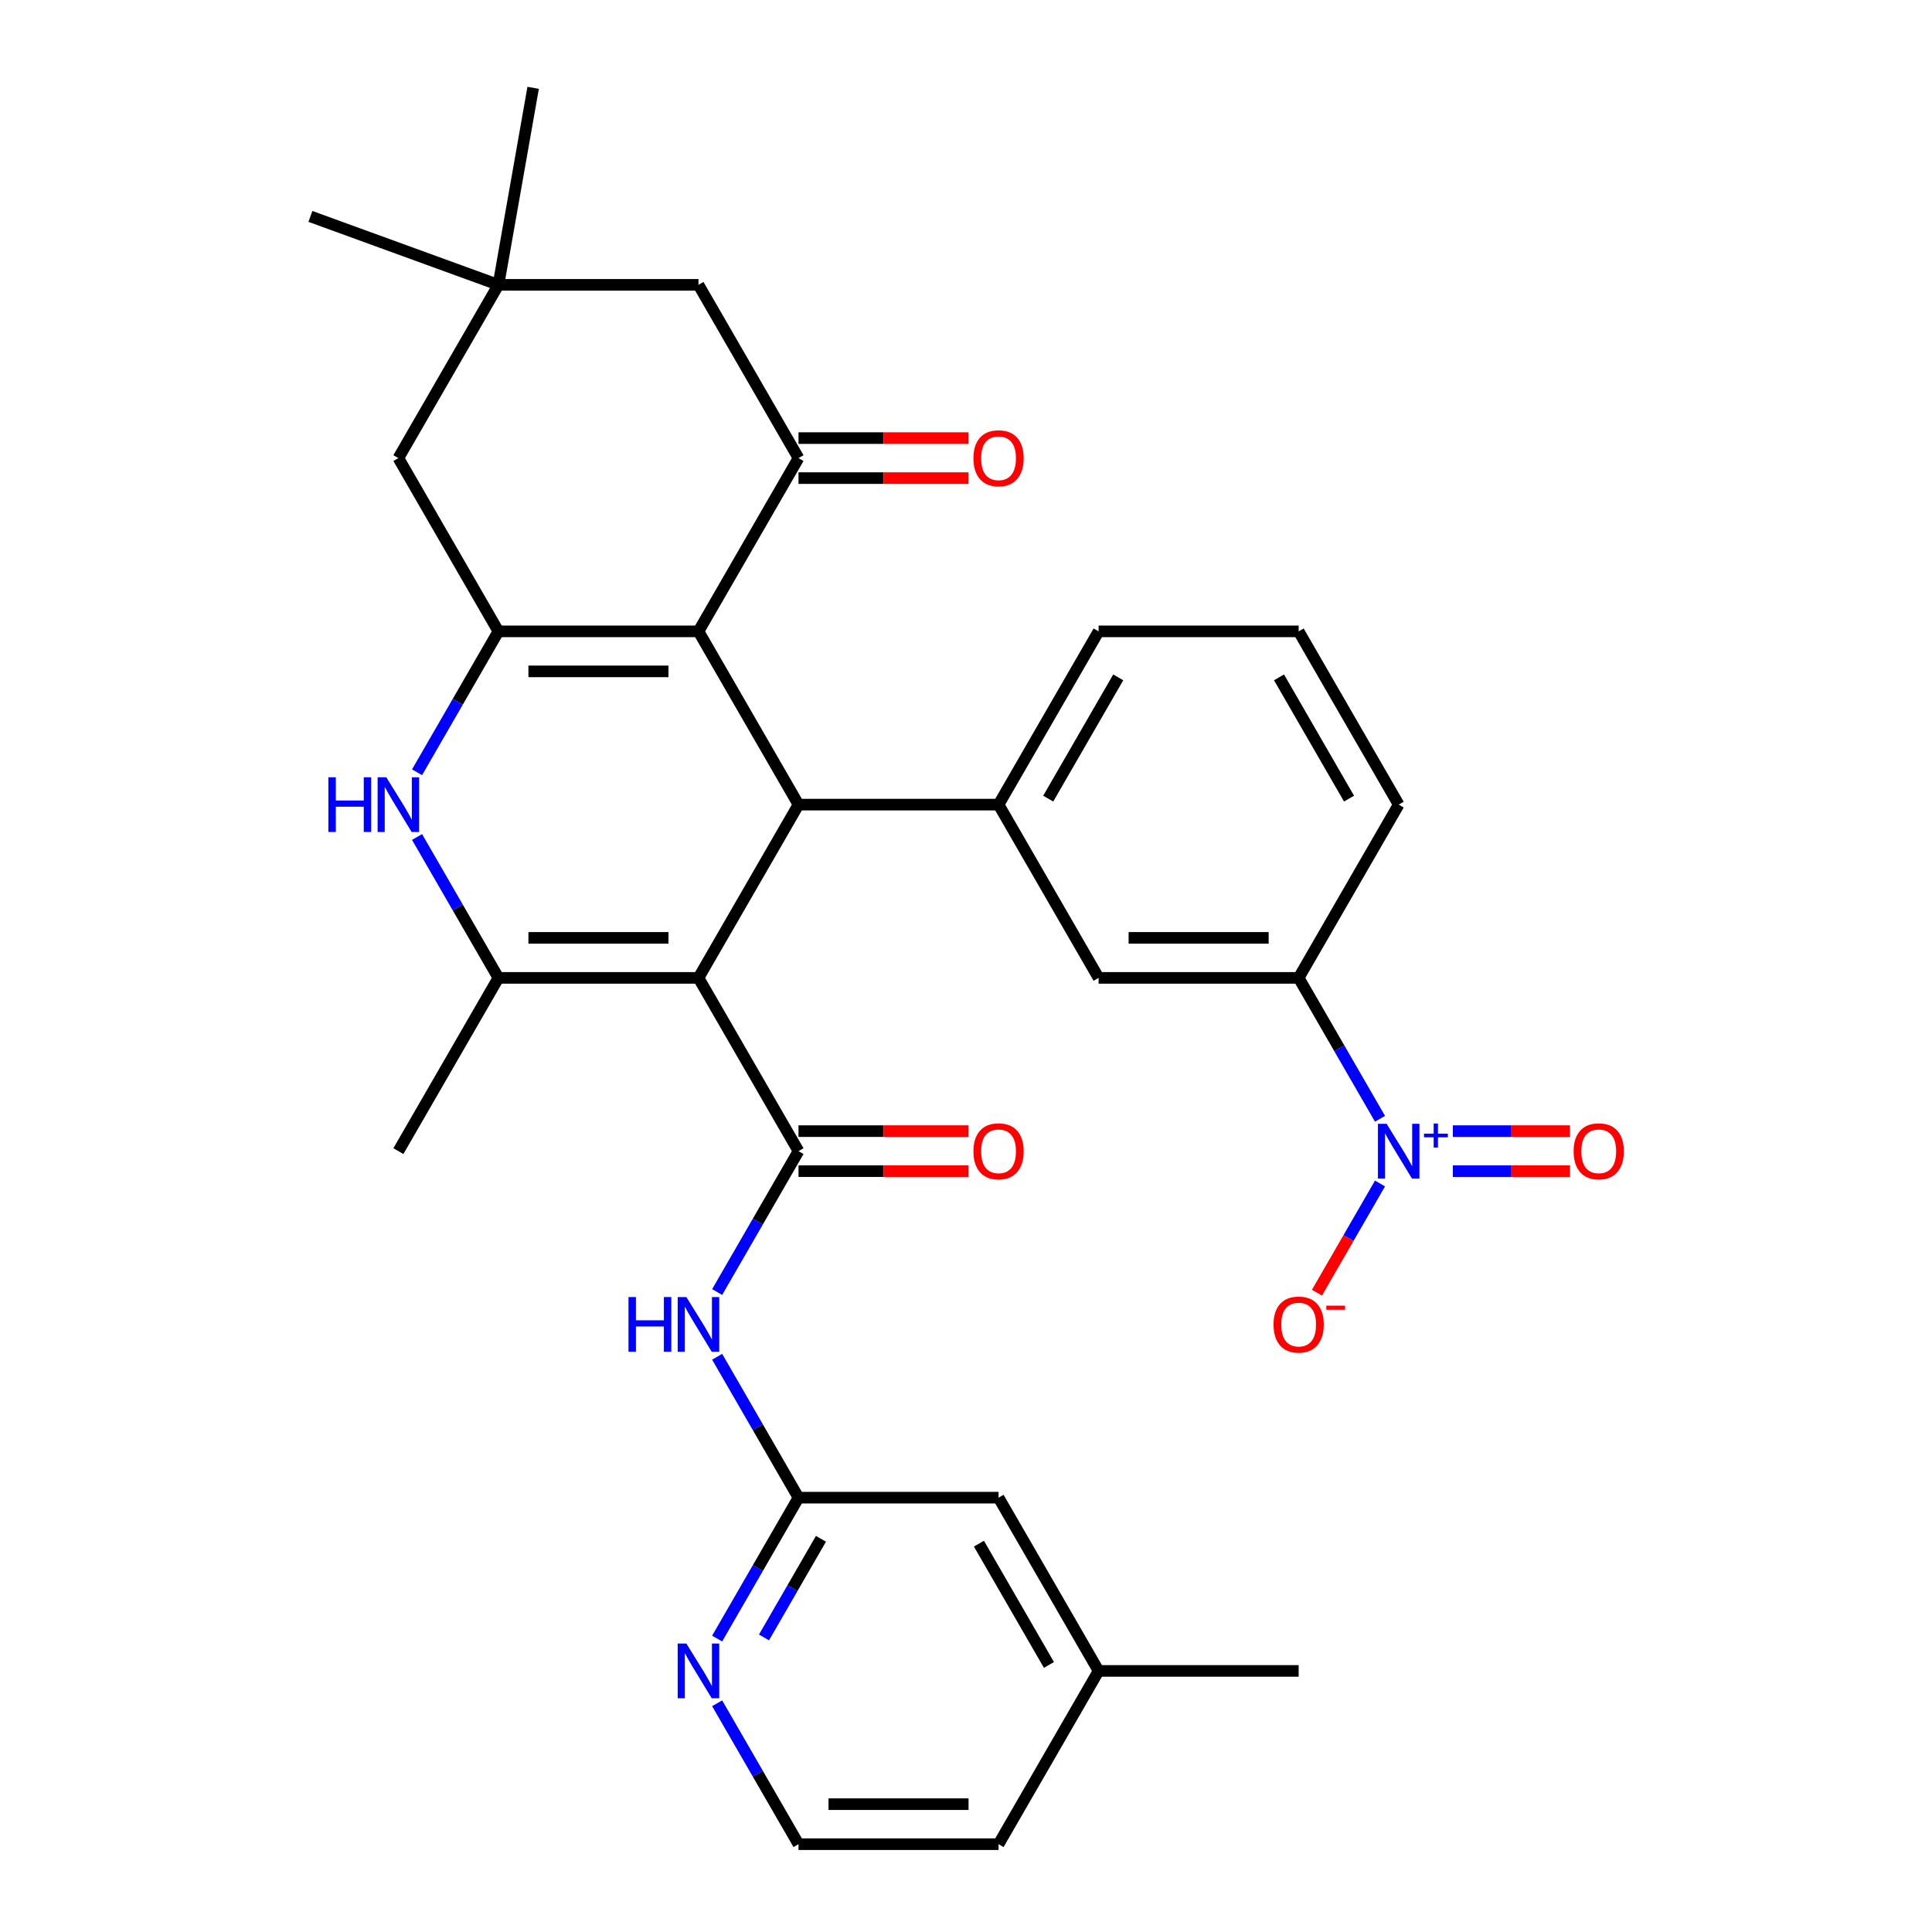 <?xml version='1.0' encoding='iso-8859-1'?>
<svg version='1.1' baseProfile='full'
              xmlns='http://www.w3.org/2000/svg'
                      xmlns:rdkit='http://www.rdkit.org/xml'
                      xmlns:xlink='http://www.w3.org/1999/xlink'
                  xml:space='preserve'
width='1000px' height='1000px' viewBox='0 0 1000 1000'>
<!-- END OF HEADER -->
<rect style='opacity:1.0;fill:#FFFFFF;stroke:none' width='1000' height='1000' x='0' y='0'> </rect>
<path class='bond-1' d='M 361.528,506.15 L 413.304,416.471' style='fill:none;fill-rule:evenodd;stroke:#000000;stroke-width:6px;stroke-linecap:butt;stroke-linejoin:miter;stroke-opacity:1' />
<path class='bond-3' d='M 361.528,506.15 L 413.304,595.829' style='fill:none;fill-rule:evenodd;stroke:#000000;stroke-width:6px;stroke-linecap:butt;stroke-linejoin:miter;stroke-opacity:1' />
<path class='bond-4' d='M 361.528,506.15 L 257.975,506.15' style='fill:none;fill-rule:evenodd;stroke:#000000;stroke-width:6px;stroke-linecap:butt;stroke-linejoin:miter;stroke-opacity:1' />
<path class='bond-4' d='M 345.995,485.44 L 273.508,485.44' style='fill:none;fill-rule:evenodd;stroke:#000000;stroke-width:6px;stroke-linecap:butt;stroke-linejoin:miter;stroke-opacity:1' />
<path class='bond-0' d='M 361.528,326.792 L 413.304,416.471' style='fill:none;fill-rule:evenodd;stroke:#000000;stroke-width:6px;stroke-linecap:butt;stroke-linejoin:miter;stroke-opacity:1' />
<path class='bond-7' d='M 361.528,326.792 L 413.304,237.113' style='fill:none;fill-rule:evenodd;stroke:#000000;stroke-width:6px;stroke-linecap:butt;stroke-linejoin:miter;stroke-opacity:1' />
<path class='bond-32' d='M 361.528,326.792 L 257.975,326.792' style='fill:none;fill-rule:evenodd;stroke:#000000;stroke-width:6px;stroke-linecap:butt;stroke-linejoin:miter;stroke-opacity:1' />
<path class='bond-32' d='M 345.995,347.502 L 273.508,347.502' style='fill:none;fill-rule:evenodd;stroke:#000000;stroke-width:6px;stroke-linecap:butt;stroke-linejoin:miter;stroke-opacity:1' />
<path class='bond-9' d='M 413.304,416.471 L 516.857,416.471' style='fill:none;fill-rule:evenodd;stroke:#000000;stroke-width:6px;stroke-linecap:butt;stroke-linejoin:miter;stroke-opacity:1' />
<path class='bond-2' d='M 257.975,326.792 L 236.922,363.257' style='fill:none;fill-rule:evenodd;stroke:#000000;stroke-width:6px;stroke-linecap:butt;stroke-linejoin:miter;stroke-opacity:1' />
<path class='bond-2' d='M 236.922,363.257 L 215.869,399.722' style='fill:none;fill-rule:evenodd;stroke:#0000FF;stroke-width:6px;stroke-linecap:butt;stroke-linejoin:miter;stroke-opacity:1' />
<path class='bond-13' d='M 257.975,326.792 L 206.199,237.113' style='fill:none;fill-rule:evenodd;stroke:#000000;stroke-width:6px;stroke-linecap:butt;stroke-linejoin:miter;stroke-opacity:1' />
<path class='bond-8' d='M 413.304,595.829 L 392.251,632.294' style='fill:none;fill-rule:evenodd;stroke:#000000;stroke-width:6px;stroke-linecap:butt;stroke-linejoin:miter;stroke-opacity:1' />
<path class='bond-8' d='M 392.251,632.294 L 371.198,668.759' style='fill:none;fill-rule:evenodd;stroke:#0000FF;stroke-width:6px;stroke-linecap:butt;stroke-linejoin:miter;stroke-opacity:1' />
<path class='bond-18' d='M 413.304,606.184 L 457.286,606.184' style='fill:none;fill-rule:evenodd;stroke:#000000;stroke-width:6px;stroke-linecap:butt;stroke-linejoin:miter;stroke-opacity:1' />
<path class='bond-18' d='M 457.286,606.184 L 501.268,606.184' style='fill:none;fill-rule:evenodd;stroke:#FF0000;stroke-width:6px;stroke-linecap:butt;stroke-linejoin:miter;stroke-opacity:1' />
<path class='bond-18' d='M 413.304,585.474 L 457.286,585.474' style='fill:none;fill-rule:evenodd;stroke:#000000;stroke-width:6px;stroke-linecap:butt;stroke-linejoin:miter;stroke-opacity:1' />
<path class='bond-18' d='M 457.286,585.474 L 501.268,585.474' style='fill:none;fill-rule:evenodd;stroke:#FF0000;stroke-width:6px;stroke-linecap:butt;stroke-linejoin:miter;stroke-opacity:1' />
<path class='bond-5' d='M 257.975,506.15 L 236.922,469.685' style='fill:none;fill-rule:evenodd;stroke:#000000;stroke-width:6px;stroke-linecap:butt;stroke-linejoin:miter;stroke-opacity:1' />
<path class='bond-5' d='M 236.922,469.685 L 215.869,433.22' style='fill:none;fill-rule:evenodd;stroke:#0000FF;stroke-width:6px;stroke-linecap:butt;stroke-linejoin:miter;stroke-opacity:1' />
<path class='bond-22' d='M 257.975,506.15 L 206.199,595.829' style='fill:none;fill-rule:evenodd;stroke:#000000;stroke-width:6px;stroke-linecap:butt;stroke-linejoin:miter;stroke-opacity:1' />
<path class='bond-6' d='M 714.292,579.08 L 693.238,542.615' style='fill:none;fill-rule:evenodd;stroke:#0000FF;stroke-width:6px;stroke-linecap:butt;stroke-linejoin:miter;stroke-opacity:1' />
<path class='bond-6' d='M 693.238,542.615 L 672.185,506.15' style='fill:none;fill-rule:evenodd;stroke:#000000;stroke-width:6px;stroke-linecap:butt;stroke-linejoin:miter;stroke-opacity:1' />
<path class='bond-16' d='M 714.292,612.578 L 697.98,640.83' style='fill:none;fill-rule:evenodd;stroke:#0000FF;stroke-width:6px;stroke-linecap:butt;stroke-linejoin:miter;stroke-opacity:1' />
<path class='bond-16' d='M 697.98,640.83 L 681.668,669.083' style='fill:none;fill-rule:evenodd;stroke:#FF0000;stroke-width:6px;stroke-linecap:butt;stroke-linejoin:miter;stroke-opacity:1' />
<path class='bond-19' d='M 751.995,606.184 L 782.311,606.184' style='fill:none;fill-rule:evenodd;stroke:#0000FF;stroke-width:6px;stroke-linecap:butt;stroke-linejoin:miter;stroke-opacity:1' />
<path class='bond-19' d='M 782.311,606.184 L 812.626,606.184' style='fill:none;fill-rule:evenodd;stroke:#FF0000;stroke-width:6px;stroke-linecap:butt;stroke-linejoin:miter;stroke-opacity:1' />
<path class='bond-19' d='M 751.995,585.474 L 782.311,585.474' style='fill:none;fill-rule:evenodd;stroke:#0000FF;stroke-width:6px;stroke-linecap:butt;stroke-linejoin:miter;stroke-opacity:1' />
<path class='bond-19' d='M 782.311,585.474 L 812.626,585.474' style='fill:none;fill-rule:evenodd;stroke:#FF0000;stroke-width:6px;stroke-linecap:butt;stroke-linejoin:miter;stroke-opacity:1' />
<path class='bond-15' d='M 413.304,237.113 L 361.528,147.434' style='fill:none;fill-rule:evenodd;stroke:#000000;stroke-width:6px;stroke-linecap:butt;stroke-linejoin:miter;stroke-opacity:1' />
<path class='bond-20' d='M 413.304,247.468 L 457.286,247.468' style='fill:none;fill-rule:evenodd;stroke:#000000;stroke-width:6px;stroke-linecap:butt;stroke-linejoin:miter;stroke-opacity:1' />
<path class='bond-20' d='M 457.286,247.468 L 501.268,247.468' style='fill:none;fill-rule:evenodd;stroke:#FF0000;stroke-width:6px;stroke-linecap:butt;stroke-linejoin:miter;stroke-opacity:1' />
<path class='bond-20' d='M 413.304,226.758 L 457.286,226.758' style='fill:none;fill-rule:evenodd;stroke:#000000;stroke-width:6px;stroke-linecap:butt;stroke-linejoin:miter;stroke-opacity:1' />
<path class='bond-20' d='M 457.286,226.758 L 501.268,226.758' style='fill:none;fill-rule:evenodd;stroke:#FF0000;stroke-width:6px;stroke-linecap:butt;stroke-linejoin:miter;stroke-opacity:1' />
<path class='bond-10' d='M 371.198,702.257 L 392.251,738.722' style='fill:none;fill-rule:evenodd;stroke:#0000FF;stroke-width:6px;stroke-linecap:butt;stroke-linejoin:miter;stroke-opacity:1' />
<path class='bond-10' d='M 392.251,738.722 L 413.304,775.187' style='fill:none;fill-rule:evenodd;stroke:#000000;stroke-width:6px;stroke-linecap:butt;stroke-linejoin:miter;stroke-opacity:1' />
<path class='bond-12' d='M 516.857,416.471 L 568.633,506.15' style='fill:none;fill-rule:evenodd;stroke:#000000;stroke-width:6px;stroke-linecap:butt;stroke-linejoin:miter;stroke-opacity:1' />
<path class='bond-24' d='M 516.857,416.471 L 568.633,326.792' style='fill:none;fill-rule:evenodd;stroke:#000000;stroke-width:6px;stroke-linecap:butt;stroke-linejoin:miter;stroke-opacity:1' />
<path class='bond-24' d='M 542.559,413.374 L 578.802,350.599' style='fill:none;fill-rule:evenodd;stroke:#000000;stroke-width:6px;stroke-linecap:butt;stroke-linejoin:miter;stroke-opacity:1' />
<path class='bond-17' d='M 413.304,775.187 L 392.251,811.652' style='fill:none;fill-rule:evenodd;stroke:#000000;stroke-width:6px;stroke-linecap:butt;stroke-linejoin:miter;stroke-opacity:1' />
<path class='bond-17' d='M 392.251,811.652 L 371.198,848.118' style='fill:none;fill-rule:evenodd;stroke:#0000FF;stroke-width:6px;stroke-linecap:butt;stroke-linejoin:miter;stroke-opacity:1' />
<path class='bond-17' d='M 424.924,796.482 L 410.187,822.008' style='fill:none;fill-rule:evenodd;stroke:#000000;stroke-width:6px;stroke-linecap:butt;stroke-linejoin:miter;stroke-opacity:1' />
<path class='bond-17' d='M 410.187,822.008 L 395.45,847.533' style='fill:none;fill-rule:evenodd;stroke:#0000FF;stroke-width:6px;stroke-linecap:butt;stroke-linejoin:miter;stroke-opacity:1' />
<path class='bond-21' d='M 413.304,775.187 L 516.857,775.187' style='fill:none;fill-rule:evenodd;stroke:#000000;stroke-width:6px;stroke-linecap:butt;stroke-linejoin:miter;stroke-opacity:1' />
<path class='bond-11' d='M 672.185,506.15 L 568.633,506.15' style='fill:none;fill-rule:evenodd;stroke:#000000;stroke-width:6px;stroke-linecap:butt;stroke-linejoin:miter;stroke-opacity:1' />
<path class='bond-11' d='M 656.652,485.44 L 584.166,485.44' style='fill:none;fill-rule:evenodd;stroke:#000000;stroke-width:6px;stroke-linecap:butt;stroke-linejoin:miter;stroke-opacity:1' />
<path class='bond-34' d='M 672.185,506.15 L 723.961,416.471' style='fill:none;fill-rule:evenodd;stroke:#000000;stroke-width:6px;stroke-linecap:butt;stroke-linejoin:miter;stroke-opacity:1' />
<path class='bond-14' d='M 206.199,237.113 L 257.975,147.434' style='fill:none;fill-rule:evenodd;stroke:#000000;stroke-width:6px;stroke-linecap:butt;stroke-linejoin:miter;stroke-opacity:1' />
<path class='bond-28' d='M 257.975,147.434 L 160.668,112.017' style='fill:none;fill-rule:evenodd;stroke:#000000;stroke-width:6px;stroke-linecap:butt;stroke-linejoin:miter;stroke-opacity:1' />
<path class='bond-29' d='M 257.975,147.434 L 275.957,45.455' style='fill:none;fill-rule:evenodd;stroke:#000000;stroke-width:6px;stroke-linecap:butt;stroke-linejoin:miter;stroke-opacity:1' />
<path class='bond-33' d='M 257.975,147.434 L 361.528,147.434' style='fill:none;fill-rule:evenodd;stroke:#000000;stroke-width:6px;stroke-linecap:butt;stroke-linejoin:miter;stroke-opacity:1' />
<path class='bond-23' d='M 371.198,881.615 L 392.251,918.08' style='fill:none;fill-rule:evenodd;stroke:#0000FF;stroke-width:6px;stroke-linecap:butt;stroke-linejoin:miter;stroke-opacity:1' />
<path class='bond-23' d='M 392.251,918.08 L 413.304,954.545' style='fill:none;fill-rule:evenodd;stroke:#000000;stroke-width:6px;stroke-linecap:butt;stroke-linejoin:miter;stroke-opacity:1' />
<path class='bond-25' d='M 516.857,775.187 L 568.633,864.866' style='fill:none;fill-rule:evenodd;stroke:#000000;stroke-width:6px;stroke-linecap:butt;stroke-linejoin:miter;stroke-opacity:1' />
<path class='bond-25' d='M 506.687,798.994 L 542.931,861.77' style='fill:none;fill-rule:evenodd;stroke:#000000;stroke-width:6px;stroke-linecap:butt;stroke-linejoin:miter;stroke-opacity:1' />
<path class='bond-35' d='M 413.304,954.545 L 516.857,954.545' style='fill:none;fill-rule:evenodd;stroke:#000000;stroke-width:6px;stroke-linecap:butt;stroke-linejoin:miter;stroke-opacity:1' />
<path class='bond-35' d='M 428.837,933.835 L 501.324,933.835' style='fill:none;fill-rule:evenodd;stroke:#000000;stroke-width:6px;stroke-linecap:butt;stroke-linejoin:miter;stroke-opacity:1' />
<path class='bond-27' d='M 568.633,326.792 L 672.185,326.792' style='fill:none;fill-rule:evenodd;stroke:#000000;stroke-width:6px;stroke-linecap:butt;stroke-linejoin:miter;stroke-opacity:1' />
<path class='bond-30' d='M 568.633,864.866 L 516.857,954.545' style='fill:none;fill-rule:evenodd;stroke:#000000;stroke-width:6px;stroke-linecap:butt;stroke-linejoin:miter;stroke-opacity:1' />
<path class='bond-31' d='M 568.633,864.866 L 672.185,864.866' style='fill:none;fill-rule:evenodd;stroke:#000000;stroke-width:6px;stroke-linecap:butt;stroke-linejoin:miter;stroke-opacity:1' />
<path class='bond-26' d='M 723.961,416.471 L 672.185,326.792' style='fill:none;fill-rule:evenodd;stroke:#000000;stroke-width:6px;stroke-linecap:butt;stroke-linejoin:miter;stroke-opacity:1' />
<path class='bond-26' d='M 698.259,413.374 L 662.016,350.599' style='fill:none;fill-rule:evenodd;stroke:#000000;stroke-width:6px;stroke-linecap:butt;stroke-linejoin:miter;stroke-opacity:1' />
<path  class='atom-6' d='M 169.979 402.311
L 173.819 402.311
L 173.819 414.351
L 188.299 414.351
L 188.299 402.311
L 192.139 402.311
L 192.139 430.631
L 188.299 430.631
L 188.299 417.551
L 173.819 417.551
L 173.819 430.631
L 169.979 430.631
L 169.979 402.311
' fill='#0000FF'/>
<path  class='atom-6' d='M 199.939 402.311
L 209.219 417.311
Q 210.139 418.791, 211.619 421.471
Q 213.099 424.151, 213.179 424.311
L 213.179 402.311
L 216.939 402.311
L 216.939 430.631
L 213.059 430.631
L 203.099 414.231
Q 201.939 412.311, 200.699 410.111
Q 199.499 407.911, 199.139 407.231
L 199.139 430.631
L 195.459 430.631
L 195.459 402.311
L 199.939 402.311
' fill='#0000FF'/>
<path  class='atom-7' d='M 717.701 581.669
L 726.981 596.669
Q 727.901 598.149, 729.381 600.829
Q 730.861 603.509, 730.941 603.669
L 730.941 581.669
L 734.701 581.669
L 734.701 609.989
L 730.821 609.989
L 720.861 593.589
Q 719.701 591.669, 718.461 589.469
Q 717.261 587.269, 716.901 586.589
L 716.901 609.989
L 713.221 609.989
L 713.221 581.669
L 717.701 581.669
' fill='#0000FF'/>
<path  class='atom-7' d='M 737.077 586.774
L 742.067 586.774
L 742.067 581.52
L 744.285 581.52
L 744.285 586.774
L 749.406 586.774
L 749.406 588.675
L 744.285 588.675
L 744.285 593.955
L 742.067 593.955
L 742.067 588.675
L 737.077 588.675
L 737.077 586.774
' fill='#0000FF'/>
<path  class='atom-9' d='M 325.308 671.348
L 329.148 671.348
L 329.148 683.388
L 343.628 683.388
L 343.628 671.348
L 347.468 671.348
L 347.468 699.668
L 343.628 699.668
L 343.628 686.588
L 329.148 686.588
L 329.148 699.668
L 325.308 699.668
L 325.308 671.348
' fill='#0000FF'/>
<path  class='atom-9' d='M 355.268 671.348
L 364.548 686.348
Q 365.468 687.828, 366.948 690.508
Q 368.428 693.188, 368.508 693.348
L 368.508 671.348
L 372.268 671.348
L 372.268 699.668
L 368.388 699.668
L 358.428 683.268
Q 357.268 681.348, 356.028 679.148
Q 354.828 676.948, 354.468 676.268
L 354.468 699.668
L 350.788 699.668
L 350.788 671.348
L 355.268 671.348
' fill='#0000FF'/>
<path  class='atom-17' d='M 659.185 685.588
Q 659.185 678.788, 662.545 674.988
Q 665.905 671.188, 672.185 671.188
Q 678.465 671.188, 681.825 674.988
Q 685.185 678.788, 685.185 685.588
Q 685.185 692.468, 681.785 696.388
Q 678.385 700.268, 672.185 700.268
Q 665.945 700.268, 662.545 696.388
Q 659.185 692.508, 659.185 685.588
M 672.185 697.068
Q 676.505 697.068, 678.825 694.188
Q 681.185 691.268, 681.185 685.588
Q 681.185 680.028, 678.825 677.228
Q 676.505 674.388, 672.185 674.388
Q 667.865 674.388, 665.505 677.188
Q 663.185 679.988, 663.185 685.588
Q 663.185 691.308, 665.505 694.188
Q 667.865 697.068, 672.185 697.068
' fill='#FF0000'/>
<path  class='atom-17' d='M 686.505 675.811
L 696.194 675.811
L 696.194 677.923
L 686.505 677.923
L 686.505 675.811
' fill='#FF0000'/>
<path  class='atom-18' d='M 355.268 850.706
L 364.548 865.706
Q 365.468 867.186, 366.948 869.866
Q 368.428 872.546, 368.508 872.706
L 368.508 850.706
L 372.268 850.706
L 372.268 879.026
L 368.388 879.026
L 358.428 862.626
Q 357.268 860.706, 356.028 858.506
Q 354.828 856.306, 354.468 855.626
L 354.468 879.026
L 350.788 879.026
L 350.788 850.706
L 355.268 850.706
' fill='#0000FF'/>
<path  class='atom-19' d='M 503.857 595.909
Q 503.857 589.109, 507.217 585.309
Q 510.577 581.509, 516.857 581.509
Q 523.137 581.509, 526.497 585.309
Q 529.857 589.109, 529.857 595.909
Q 529.857 602.789, 526.457 606.709
Q 523.057 610.589, 516.857 610.589
Q 510.617 610.589, 507.217 606.709
Q 503.857 602.829, 503.857 595.909
M 516.857 607.389
Q 521.177 607.389, 523.497 604.509
Q 525.857 601.589, 525.857 595.909
Q 525.857 590.349, 523.497 587.549
Q 521.177 584.709, 516.857 584.709
Q 512.537 584.709, 510.177 587.509
Q 507.857 590.309, 507.857 595.909
Q 507.857 601.629, 510.177 604.509
Q 512.537 607.389, 516.857 607.389
' fill='#FF0000'/>
<path  class='atom-20' d='M 814.514 595.909
Q 814.514 589.109, 817.874 585.309
Q 821.234 581.509, 827.514 581.509
Q 833.794 581.509, 837.154 585.309
Q 840.514 589.109, 840.514 595.909
Q 840.514 602.789, 837.114 606.709
Q 833.714 610.589, 827.514 610.589
Q 821.274 610.589, 817.874 606.709
Q 814.514 602.829, 814.514 595.909
M 827.514 607.389
Q 831.834 607.389, 834.154 604.509
Q 836.514 601.589, 836.514 595.909
Q 836.514 590.349, 834.154 587.549
Q 831.834 584.709, 827.514 584.709
Q 823.194 584.709, 820.834 587.509
Q 818.514 590.309, 818.514 595.909
Q 818.514 601.629, 820.834 604.509
Q 823.194 607.389, 827.514 607.389
' fill='#FF0000'/>
<path  class='atom-21' d='M 503.857 237.193
Q 503.857 230.393, 507.217 226.593
Q 510.577 222.793, 516.857 222.793
Q 523.137 222.793, 526.497 226.593
Q 529.857 230.393, 529.857 237.193
Q 529.857 244.073, 526.457 247.993
Q 523.057 251.873, 516.857 251.873
Q 510.617 251.873, 507.217 247.993
Q 503.857 244.113, 503.857 237.193
M 516.857 248.673
Q 521.177 248.673, 523.497 245.793
Q 525.857 242.873, 525.857 237.193
Q 525.857 231.633, 523.497 228.833
Q 521.177 225.993, 516.857 225.993
Q 512.537 225.993, 510.177 228.793
Q 507.857 231.593, 507.857 237.193
Q 507.857 242.913, 510.177 245.793
Q 512.537 248.673, 516.857 248.673
' fill='#FF0000'/>
</svg>
